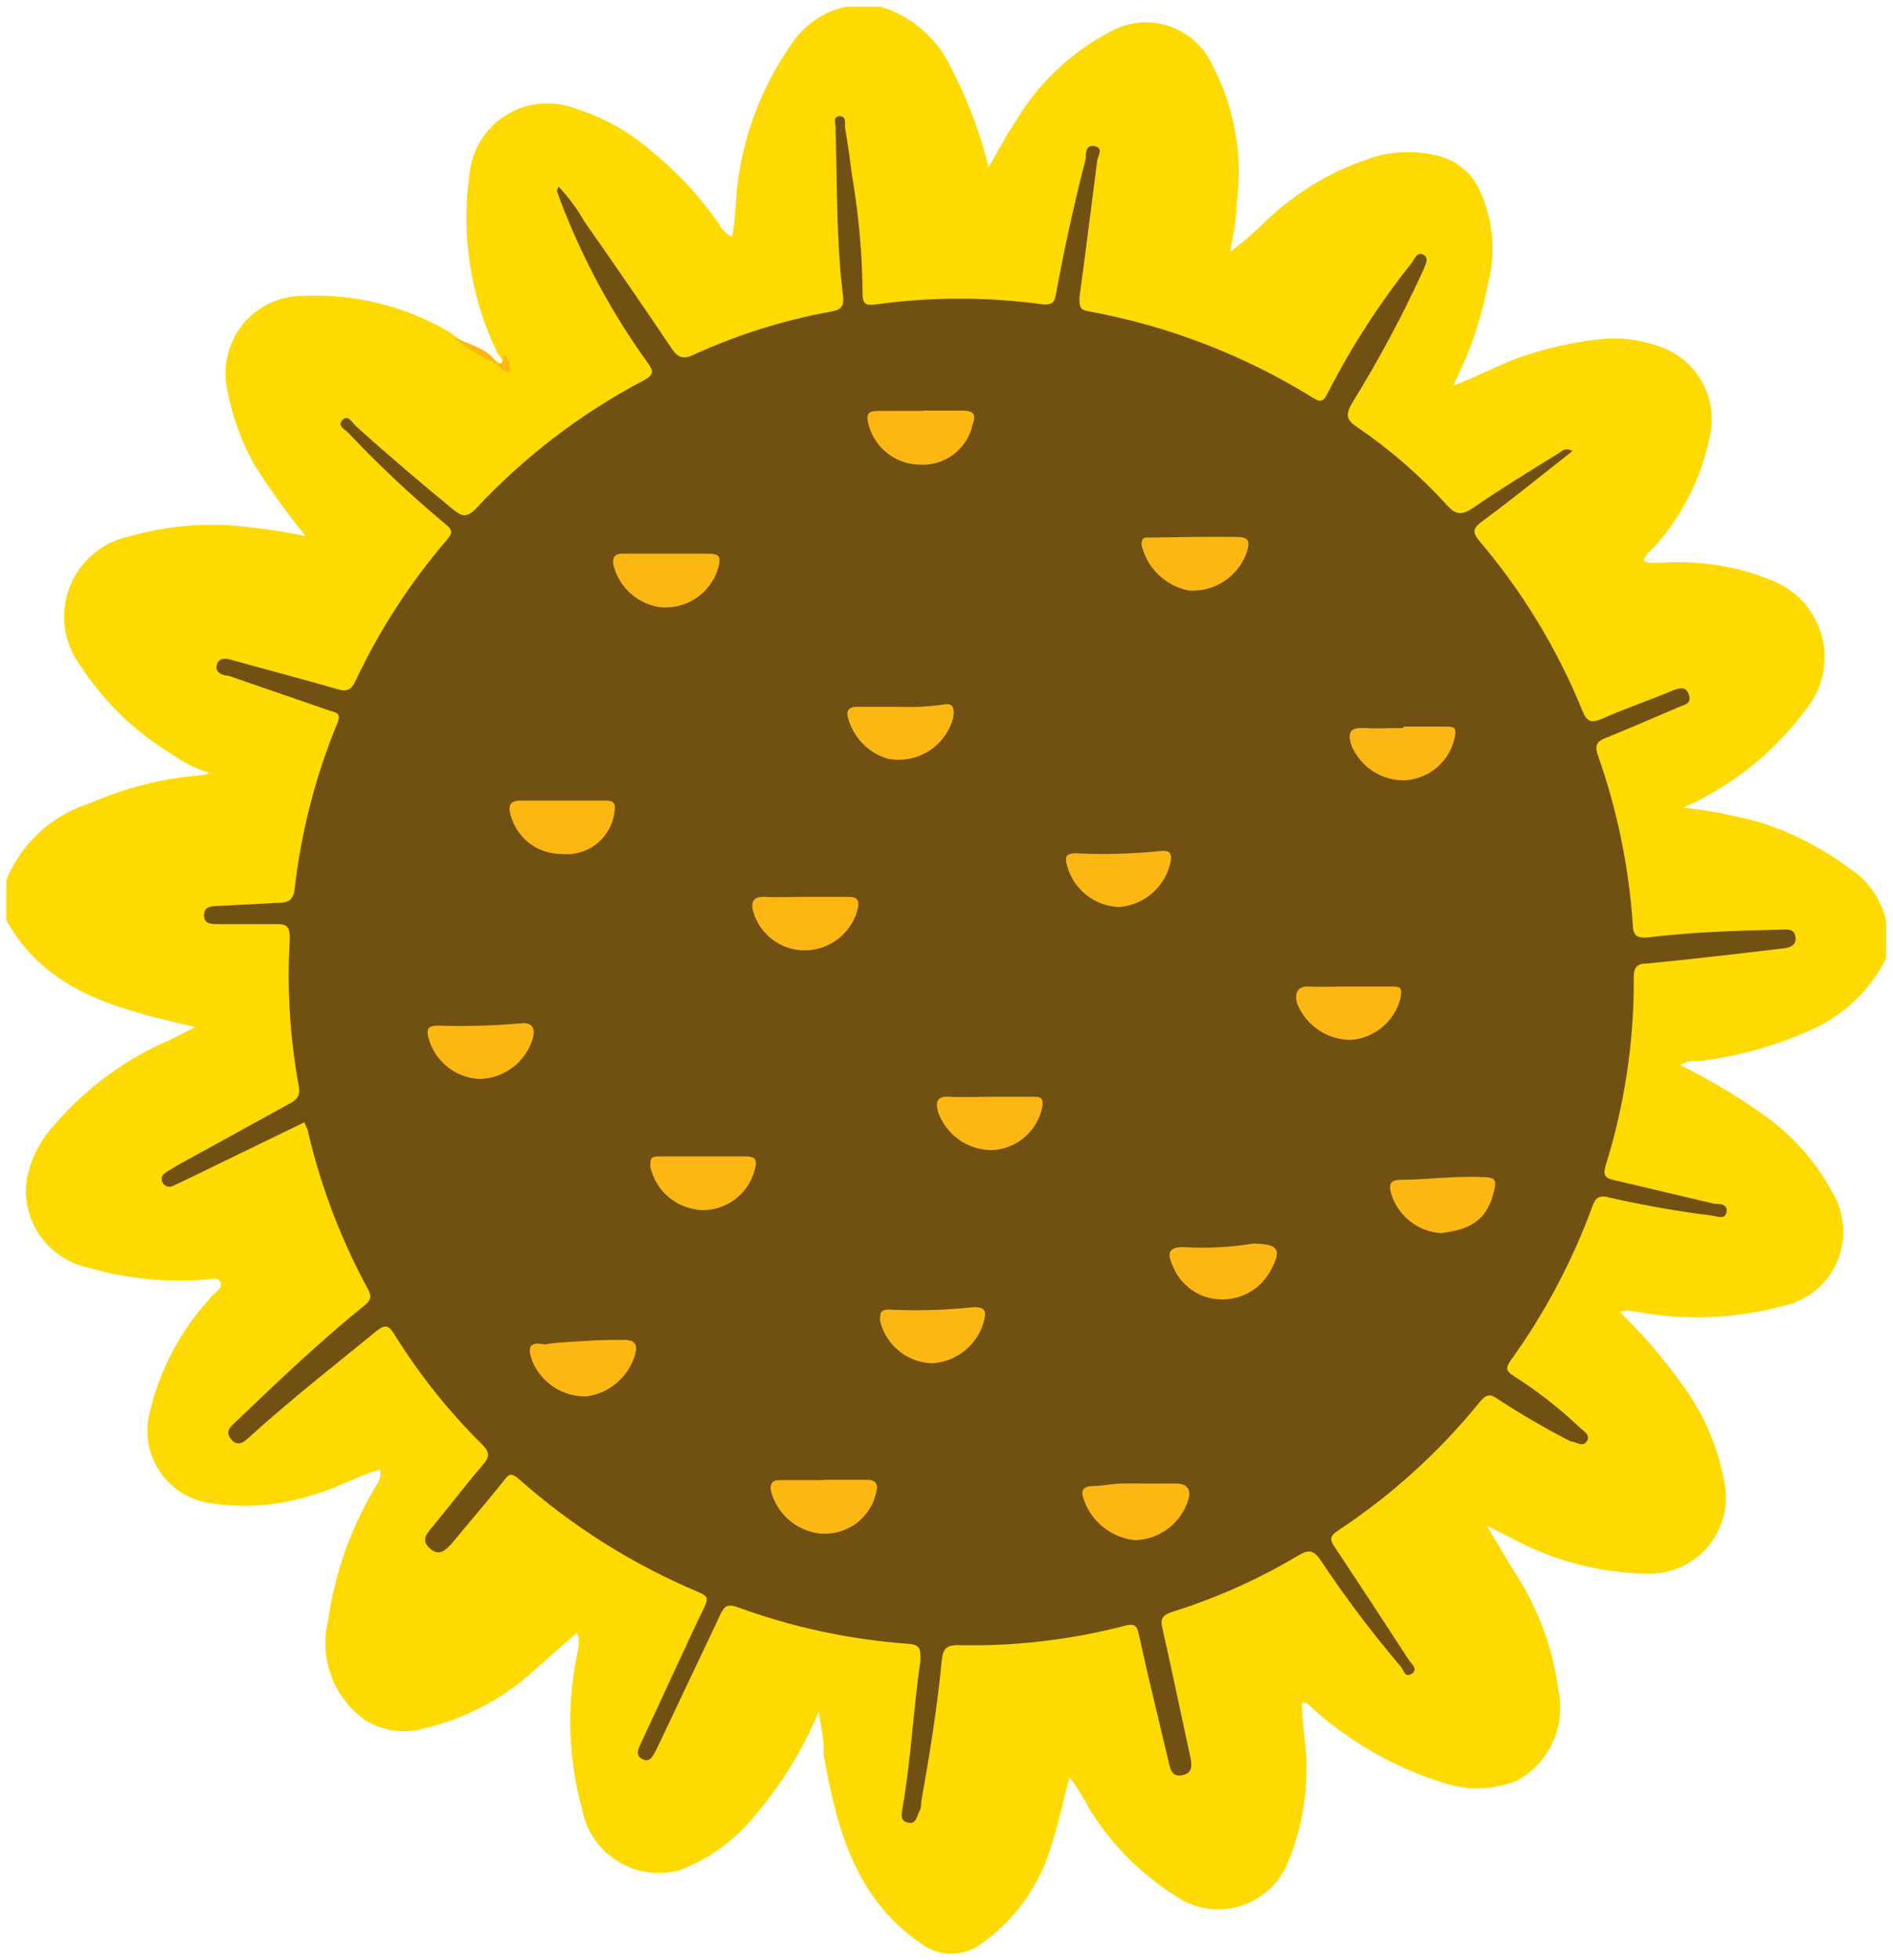 <svg width="144" height="149" viewBox="0 0 144 149" fill="none" xmlns="http://www.w3.org/2000/svg">
<path d="M70.047 147.749C65.008 144.275 63.629 138.917 62.647 133.375C62.647 133.083 62.647 132.791 62.647 132.499C62.647 132.208 62.435 131.12 62.276 130.139C61.066 133.031 59.411 135.716 57.37 138.095C55.87 139.932 53.913 141.341 51.694 142.179C50.899 142.399 50.066 142.45 49.25 142.33C48.434 142.21 47.651 141.922 46.953 141.482C46.254 141.043 45.654 140.463 45.192 139.78C44.73 139.096 44.416 138.324 44.268 137.512C43.169 133.475 43.087 129.229 44.03 125.153C44.03 124.941 44.03 124.729 44.03 124.543C43.997 124.403 43.944 124.269 43.871 124.145L40.662 126.957C38.36 129.078 35.559 130.584 32.52 131.332C31.736 131.592 30.905 131.677 30.084 131.581C29.264 131.485 28.475 131.21 27.773 130.776C26.597 129.939 25.7 128.769 25.199 127.416C24.697 126.063 24.614 124.591 24.961 123.191C25.474 119.545 26.729 116.043 28.648 112.901C28.771 112.73 28.858 112.537 28.904 112.331C28.95 112.126 28.953 111.914 28.913 111.707C27.216 112.211 25.677 113.113 23.98 113.59C21.423 114.462 18.693 114.698 16.024 114.28C15.247 114.177 14.502 113.91 13.835 113.498C13.169 113.086 12.598 112.537 12.16 111.888C11.721 111.239 11.425 110.504 11.291 109.733C11.157 108.961 11.188 108.17 11.383 107.411C12.165 104.06 13.821 100.976 16.183 98.473C16.448 98.181 16.979 97.916 16.766 97.466C16.554 97.015 16.024 97.28 15.626 97.28C12.598 97.518 9.551 97.203 6.635 96.352C5.18 96.026 3.9 95.168 3.046 93.946C2.192 92.724 1.826 91.226 2.021 89.748C2.315 88.123 3.081 86.619 4.222 85.425C6.602 82.671 9.576 80.495 12.921 79.06L14.857 78.079C9.049 76.753 3.506 75.427 0.483 69.963V66.913C1.046 65.523 1.912 64.276 3.018 63.262C4.123 62.249 5.441 61.494 6.874 61.052C9.467 59.919 12.225 59.212 15.043 58.957C15.38 58.95 15.713 58.878 16.024 58.745C16.183 58.745 16.024 58.559 16.024 58.745C16.024 58.931 16.024 58.745 15.891 58.745C14.886 58.428 13.937 57.954 13.08 57.34C10.286 55.658 7.91 53.364 6.132 50.63C5.503 49.794 5.094 48.814 4.944 47.779C4.793 46.745 4.905 45.689 5.27 44.709C5.634 43.729 6.239 42.856 7.03 42.172C7.82 41.487 8.77 41.012 9.791 40.791C12.761 39.932 15.874 39.688 18.941 40.075C20.393 40.23 21.836 40.46 23.264 40.764C21.832 39.02 20.512 37.186 19.312 35.274C18.336 33.493 17.647 31.569 17.27 29.572C17.092 28.712 17.109 27.824 17.319 26.971C17.529 26.119 17.927 25.324 18.483 24.645C19.04 23.966 19.742 23.42 20.537 23.048C21.332 22.675 22.2 22.485 23.078 22.491C27.024 22.312 30.935 23.299 34.323 25.329C35.331 26.178 36.604 26.576 37.612 27.345L37.904 27.53C37.904 27.53 38.089 27.716 38.195 27.663C38.301 27.61 38.195 27.451 38.195 27.371C38.099 27.191 37.983 27.022 37.85 26.867C35.78 22.595 35.041 17.8 35.729 13.103C35.827 12.273 36.098 11.474 36.526 10.756C36.954 10.039 37.528 9.42 38.211 8.939C38.894 8.459 39.671 8.128 40.491 7.968C41.311 7.808 42.155 7.822 42.969 8.011C45.386 8.646 47.627 9.826 49.52 11.459C51.494 13.048 53.227 14.915 54.665 17.002C54.893 17.43 55.244 17.781 55.672 18.009C56.017 16.524 55.911 15.039 56.15 13.607C56.687 9.838 58.125 6.254 60.34 3.158C61.297 1.804 62.725 0.858 64.345 0.506H66.997C68.148 0.857 69.215 1.444 70.128 2.23C71.041 3.015 71.781 3.981 72.301 5.067C73.573 7.485 74.544 10.05 75.192 12.705C75.908 11.565 76.465 10.398 77.207 9.31C78.926 6.378 81.435 3.989 84.447 2.415C85.103 2.045 85.827 1.812 86.575 1.73C87.323 1.649 88.081 1.721 88.8 1.942C89.52 2.163 90.187 2.528 90.761 3.015C91.335 3.502 91.804 4.101 92.138 4.775C93.924 8.111 94.594 11.931 94.048 15.675C94.048 16.763 93.809 17.85 93.57 19.15C94.507 18.453 95.393 17.69 96.223 16.869C98.662 14.51 101.638 12.781 104.895 11.83C106.341 11.472 107.852 11.472 109.297 11.83C110.011 11.984 110.679 12.305 111.246 12.765C111.813 13.226 112.263 13.814 112.559 14.482C113.605 16.721 113.821 19.259 113.169 21.643C112.663 24.321 111.77 26.912 110.517 29.334C112.321 28.644 113.753 27.875 115.265 27.291C117.293 26.548 119.403 26.049 121.55 25.806C123.278 25.596 125.032 25.833 126.642 26.496C127.962 27.056 129.032 28.08 129.647 29.375C130.263 30.671 130.383 32.146 129.984 33.524C129.332 36.478 127.935 39.217 125.926 41.48C125.634 41.825 125.21 42.064 125.024 42.62C125.422 42.912 125.899 42.78 126.324 42.78C128.354 42.651 130.393 42.829 132.37 43.31C133.147 43.514 133.909 43.772 134.651 44.079C135.604 44.421 136.459 44.989 137.144 45.734C137.828 46.479 138.322 47.379 138.583 48.357C138.844 49.335 138.864 50.361 138.641 51.348C138.418 52.335 137.959 53.254 137.303 54.024C134.905 57.239 131.717 59.779 128.048 61.397C130.102 61.621 132.134 62.02 134.121 62.591C136.533 63.397 138.799 64.588 140.831 66.118C142.194 67.041 143.145 68.458 143.483 70.07V72.854C142.363 75.082 140.56 76.894 138.338 78.026C135.448 79.414 132.346 80.31 129.161 80.678C128.914 80.665 128.666 80.665 128.419 80.678L127.809 80.97C129.941 82.023 131.989 83.237 133.935 84.603C136.203 86.146 138.067 88.211 139.372 90.623C139.861 91.424 140.147 92.332 140.206 93.269C140.266 94.205 140.096 95.142 139.712 95.999C139.328 96.855 138.742 97.605 138.004 98.184C137.265 98.763 136.397 99.154 135.473 99.322C131.924 100.258 128.212 100.403 124.6 99.746L123.725 99.614C123.553 99.642 123.384 99.686 123.221 99.746C124.9 101.379 126.435 103.153 127.809 105.05C129.468 107.229 130.602 109.761 131.124 112.45C131.339 113.325 131.347 114.238 131.148 115.118C130.949 115.997 130.547 116.817 129.976 117.515C129.405 118.212 128.679 118.767 127.857 119.135C127.034 119.503 126.137 119.675 125.236 119.637C121.688 119.575 118.205 118.665 115.079 116.985L113.09 115.977C113.912 117.329 114.522 118.417 115.185 119.478C116.959 122.157 118.102 125.204 118.527 128.389C118.837 129.731 118.703 131.137 118.143 132.396C117.583 133.654 116.629 134.696 115.424 135.364C113.692 136.064 111.773 136.149 109.987 135.602C106.023 134.398 102.392 132.292 99.379 129.45C99.379 129.45 99.219 129.45 99.034 129.45C99.034 131.173 99.432 132.844 99.379 134.541C99.383 136.906 98.924 139.249 98.026 141.437C97.721 142.26 97.231 143.001 96.593 143.604C95.954 144.206 95.186 144.653 94.346 144.91C93.507 145.166 92.62 145.226 91.754 145.083C90.888 144.941 90.067 144.601 89.354 144.089C86.415 142.24 84.004 139.664 82.352 136.61C82.191 136.318 82.014 136.034 81.822 135.761C81.68 135.537 81.521 135.324 81.344 135.125C80.894 136.875 80.549 138.493 80.045 140.058C79.159 143.322 77.113 146.151 74.29 148.014C73.636 148.395 72.883 148.574 72.128 148.527C71.372 148.479 70.648 148.209 70.047 147.749Z" fill="#FFDA00"/>
<path d="M119.614 34.293C117.28 36.123 115.079 37.926 112.798 39.597C112.082 40.128 111.923 40.419 112.586 41.188C115.836 45.021 118.459 49.344 120.357 53.998C120.701 54.873 121.019 55.006 121.895 54.635C123.672 53.839 125.502 53.229 127.199 52.513C127.703 52.327 128.233 52.115 128.472 52.804C128.711 53.494 128.154 53.574 127.703 53.759C125.899 54.528 124.069 55.324 122.239 56.066C121.55 56.332 121.258 56.57 121.55 57.419C123.012 61.558 123.904 65.876 124.202 70.255C124.202 71.21 124.6 71.343 125.422 71.263C128.684 70.865 131.973 70.759 135.261 70.68C135.792 70.68 136.508 70.494 136.587 71.263C136.667 72.032 135.898 72.085 135.341 72.138C131.999 72.536 128.631 72.934 125.289 73.252C124.52 73.252 124.282 73.544 124.282 74.286C124.314 79.151 123.589 83.992 122.133 88.634C121.921 89.377 122.133 89.589 122.796 89.721L130.434 91.525C130.806 91.525 131.442 91.525 131.336 92.135C131.23 92.745 130.673 92.48 130.275 92.427C127.601 92.091 124.946 91.621 122.319 91.021C121.709 90.862 121.391 91.021 121.152 91.657C119.621 95.862 117.515 99.833 114.893 103.459C114.495 104.043 114.601 104.255 115.132 104.6C116.944 105.75 118.64 107.074 120.197 108.551C120.516 108.843 121.02 109.108 120.701 109.586C120.383 110.063 119.879 109.586 119.481 109.586C117.569 108.606 115.71 107.526 113.912 106.35C113.329 105.926 113.037 106.032 112.586 106.562C109.504 110.369 105.854 113.678 101.765 116.375C101.129 116.799 101.155 117.091 101.553 117.648C103.436 120.485 105.319 123.35 107.176 126.214C107.361 126.506 107.918 126.903 107.388 127.248C106.857 127.593 106.778 126.957 106.566 126.718C104.375 124.144 102.339 121.443 100.466 118.629C99.909 117.807 99.511 117.807 98.716 118.284C95.702 120.077 92.489 121.51 89.142 122.554C88.452 122.793 88.24 123.058 88.425 123.801C89.168 127.063 89.831 130.325 90.547 133.56C90.68 134.197 90.733 134.807 89.937 134.966C89.142 135.125 89.035 134.515 88.903 133.958C88.134 130.722 87.338 127.487 86.622 124.225C86.49 123.562 86.251 123.429 85.614 123.588C81.444 124.679 77.141 125.179 72.831 125.074C71.93 125.074 71.717 125.445 71.638 126.241C71.293 129.847 70.71 133.428 70.073 137.008C70.073 137.247 70.073 137.485 69.914 137.751C69.755 138.016 69.728 138.705 69.092 138.573C68.455 138.44 68.588 137.963 68.641 137.538C69.304 133.799 69.463 130.006 70.02 126.241C70.02 125.339 70.02 125.021 69.012 124.968C64.599 124.642 60.252 123.705 56.097 122.183C55.275 121.891 55.062 122.183 54.771 122.793C53.285 125.975 51.774 129.105 50.289 132.261L49.838 133.189C49.626 133.56 49.413 134.011 48.883 133.746C48.353 133.481 48.512 133.056 48.697 132.659C49.307 131.306 49.944 130.006 50.554 128.654C51.562 126.479 52.569 124.278 53.604 122.13C53.842 121.599 53.869 121.361 53.259 121.096C48.195 118.982 43.516 116.043 39.415 112.397C38.938 111.999 38.725 112.025 38.354 112.529C37.081 114.147 35.702 115.712 34.403 117.303C33.925 117.833 33.422 118.364 32.705 117.727C31.989 117.091 32.467 116.587 32.891 116.083C34.191 114.518 35.41 112.901 36.736 111.362C37.32 110.699 37.214 110.328 36.604 109.745C34.086 107.245 31.87 104.459 30 101.444C29.549 100.701 29.258 100.701 28.621 101.205C25.386 103.857 22.15 106.376 19.074 109.161C18.623 109.585 18.119 110.063 17.588 109.426C17.058 108.79 17.588 108.445 17.986 108.047C21.142 105.024 24.298 102.027 27.666 99.295C28.17 98.898 28.329 98.632 27.985 97.996C25.95 94.255 24.425 90.26 23.45 86.115C23.45 85.876 23.264 85.637 23.158 85.319L14.035 89.748L13.133 90.172C12.815 90.305 12.55 90.172 12.39 89.96C12.348 89.897 12.318 89.825 12.304 89.749C12.29 89.674 12.292 89.596 12.309 89.522C12.327 89.447 12.36 89.377 12.405 89.315C12.451 89.254 12.509 89.203 12.576 89.165L13.425 88.634L21.964 83.94C22.521 83.648 22.866 83.356 22.734 82.614C22.054 78.916 21.822 75.149 22.044 71.395C22.044 70.494 21.885 70.229 20.983 70.255C19.498 70.255 18.013 70.255 16.554 70.255C16.05 70.255 15.52 70.255 15.52 69.592C15.52 68.929 16.024 68.903 16.528 68.876L21.195 68.637C21.938 68.637 22.309 68.425 22.415 67.576C22.906 63.257 23.995 59.026 25.651 55.006C25.969 54.263 25.651 54.184 25.067 54.025L17.376 51.372C16.952 51.372 16.316 51.134 16.501 50.524C16.687 49.914 17.27 50.073 17.748 50.206C20.4 50.948 23.052 51.638 25.704 52.407C26.42 52.619 26.738 52.407 27.03 51.797C28.862 47.897 31.218 44.266 34.031 41.003C34.482 40.472 34.376 40.234 33.872 39.836C31.282 37.674 28.82 35.363 26.5 32.914C26.261 32.649 25.624 32.383 26.049 31.933C26.473 31.482 26.791 32.145 27.056 32.383C29.47 34.558 31.936 36.653 34.456 38.722C35.119 39.252 35.464 39.385 36.153 38.722C39.832 34.763 44.154 31.454 48.936 28.936C49.732 28.512 49.758 28.246 49.254 27.557C46.563 23.822 44.362 19.758 42.704 15.463L42.359 14.508C42.391 14.398 42.436 14.291 42.492 14.19C43.248 14.994 43.907 15.884 44.454 16.842C46.682 20.025 48.883 23.207 51.058 26.443C51.535 27.159 51.933 27.371 52.755 26.973C56.096 25.445 59.615 24.34 63.231 23.685C63.973 23.552 64.212 23.287 64.132 22.544C63.629 18.46 63.682 14.349 63.575 10.265C63.562 10.098 63.562 9.929 63.575 9.761C63.575 9.443 63.31 8.86 63.867 8.833C64.424 8.807 64.239 9.417 64.292 9.761C64.504 10.981 64.663 12.175 64.822 13.395C65.325 16.348 65.591 19.337 65.618 22.332C65.618 23.128 65.883 23.234 66.546 23.154C70.822 22.558 75.159 22.558 79.435 23.154C80.204 23.154 80.231 22.836 80.337 22.306C80.973 18.858 81.716 15.463 82.591 12.069C82.591 11.671 82.591 10.955 83.28 11.114C83.97 11.273 83.519 11.803 83.466 12.201C83.015 15.675 82.591 19.15 82.114 22.597C82.114 23.313 82.114 23.579 82.909 23.685C88.935 24.801 94.701 27.032 99.909 30.262C100.546 30.66 100.731 30.421 100.996 29.89C102.782 26.397 104.914 23.092 107.361 20.025C107.6 19.733 107.759 19.123 108.263 19.362C108.767 19.601 108.396 20.184 108.263 20.555C106.661 24.041 104.846 27.425 102.826 30.686C102.349 31.535 102.428 31.933 103.224 32.463C105.74 34.176 108.045 36.179 110.093 38.43C110.783 39.199 111.233 39.146 112.055 38.616C114.204 37.131 116.431 35.778 118.659 34.399C118.78 34.271 118.942 34.19 119.117 34.171C119.292 34.151 119.468 34.195 119.614 34.293Z" fill="#715112"/>
<path d="M34.509 25.647C35.702 26.204 37.161 26.469 37.824 27.663C36.626 27.157 35.509 26.478 34.509 25.647Z" fill="#FCB713"/>
<path d="M37.824 27.663C38.301 27.663 38.355 27.318 38.301 26.947C38.726 27.239 38.726 27.716 38.832 28.247C38.624 28.266 38.416 28.22 38.235 28.115C38.054 28.011 37.911 27.853 37.824 27.663Z" fill="#FCB713"/>
<path d="M109.642 93.753C108.757 93.702 107.911 93.375 107.221 92.819C106.531 92.262 106.033 91.504 105.797 90.65C105.637 90.013 105.797 89.721 106.486 89.695C108.502 89.695 110.517 89.403 112.533 89.483C113.832 89.483 113.912 89.642 113.567 90.862C112.931 93.142 111.313 93.514 109.642 93.753Z" fill="#FCB713"/>
<path d="M87.259 112.794C88.028 112.794 88.797 112.794 89.539 112.794C90.282 112.794 90.653 113.245 90.388 114.041C90.116 114.91 89.578 115.672 88.85 116.219C88.122 116.766 87.241 117.071 86.33 117.091C85.476 117.005 84.662 116.682 83.982 116.156C83.302 115.631 82.784 114.926 82.485 114.12C82.22 113.431 82.22 113.007 83.148 112.98C84.076 112.954 84.474 112.821 85.137 112.794C85.8 112.768 86.596 112.794 87.259 112.794Z" fill="#FCB713"/>
<path d="M70.179 31.217C71.187 31.217 72.195 31.217 73.203 31.217C74.21 31.217 74.21 31.614 73.998 32.251C73.802 33.17 73.281 33.987 72.531 34.552C71.781 35.117 70.851 35.393 69.914 35.327C69.01 35.304 68.14 34.981 67.439 34.41C66.739 33.839 66.247 33.052 66.042 32.171C65.883 31.508 66.042 31.243 66.758 31.243C67.898 31.243 69.039 31.243 70.179 31.243V31.217Z" fill="#FCB713"/>
<path d="M42.704 64.924C41.817 64.928 40.954 64.635 40.252 64.092C39.55 63.549 39.051 62.787 38.832 61.928C38.646 61.212 38.832 60.867 39.574 60.867H46.125C46.815 60.867 46.841 61.238 46.735 61.795C46.603 62.739 46.108 63.594 45.355 64.178C44.602 64.763 43.651 65.03 42.704 64.924Z" fill="#FCB713"/>
<path d="M42.147 102.107C43.924 101.974 45.727 101.841 47.451 101.868C48.379 101.868 48.512 102.266 48.3 103.035C48.049 103.854 47.568 104.585 46.915 105.139C46.261 105.694 45.463 106.05 44.613 106.164C43.741 106.185 42.883 105.944 42.15 105.471C41.417 104.998 40.843 104.316 40.503 103.512C40.158 102.557 40.131 101.947 41.431 102.213L42.147 102.107Z" fill="#FCB713"/>
<path d="M50.66 42.09C51.721 42.09 52.782 42.09 53.816 42.09C54.85 42.09 54.797 42.408 54.665 43.071C54.408 44.051 53.804 44.904 52.964 45.47C52.125 46.037 51.107 46.277 50.103 46.148C49.256 46.002 48.472 45.606 47.853 45.01C47.234 44.414 46.807 43.647 46.629 42.806C46.629 42.223 46.894 42.09 47.371 42.09H50.66Z" fill="#FCB713"/>
<path d="M61.268 68.186C62.356 68.186 63.469 68.186 64.557 68.186C65.167 68.186 65.379 68.399 65.273 69.009C65.073 69.875 64.604 70.655 63.931 71.237C63.259 71.818 62.419 72.171 61.533 72.244C60.61 72.316 59.69 72.071 58.923 71.551C58.157 71.03 57.591 70.265 57.317 69.38C57.078 68.531 57.317 68.133 58.245 68.186C59.173 68.24 60.128 68.186 61.268 68.186Z" fill="#FCB713"/>
<path d="M62.674 112.503H65.936C66.572 112.503 66.811 112.794 66.678 113.351C66.491 114.333 65.944 115.209 65.144 115.807C64.345 116.406 63.35 116.684 62.356 116.587C61.46 116.482 60.619 116.102 59.949 115.499C59.279 114.895 58.813 114.099 58.616 113.219C58.616 112.609 58.908 112.529 59.385 112.529H62.674V112.503Z" fill="#FCB713"/>
<path d="M95.321 94.548C97.177 94.548 97.496 94.999 96.78 96.352C96.445 97.088 95.903 97.711 95.22 98.144C94.537 98.577 93.743 98.802 92.934 98.791C92.111 98.787 91.308 98.53 90.635 98.056C89.962 97.582 89.45 96.913 89.168 96.139C88.797 95.344 88.876 94.787 90.017 94.813C91.789 94.919 93.568 94.83 95.321 94.548Z" fill="#FCB713"/>
<path d="M53.524 92.002C52.577 91.99 51.661 91.658 50.925 91.062C50.189 90.465 49.675 89.638 49.467 88.714C49.467 88.104 49.467 87.918 50.13 87.918C52.331 87.918 54.505 87.918 56.68 87.918C57.423 87.918 57.635 88.104 57.423 88.899C57.206 89.774 56.707 90.553 56.002 91.114C55.296 91.675 54.425 91.988 53.524 92.002Z" fill="#FCB713"/>
<path d="M68.217 53.733C69.386 53.783 70.558 53.73 71.718 53.574C72.619 53.361 72.593 53.998 72.513 54.555C72.237 55.613 71.567 56.526 70.64 57.108C69.714 57.689 68.6 57.895 67.527 57.684C66.842 57.48 66.216 57.113 65.703 56.614C65.191 56.115 64.806 55.5 64.583 54.82C64.318 54.077 64.451 53.706 65.326 53.733H68.217Z" fill="#FCB713"/>
<path d="M75.404 83.383H78.586C79.037 83.383 79.382 83.383 79.302 84.073C79.14 84.988 78.671 85.82 77.972 86.433C77.272 87.045 76.385 87.401 75.457 87.441C74.549 87.444 73.664 87.161 72.926 86.632C72.189 86.104 71.636 85.357 71.346 84.497C71.134 83.675 71.346 83.33 72.248 83.383C73.15 83.436 74.37 83.383 75.404 83.383Z" fill="#FCB713"/>
<path d="M106.751 55.244H110.013C110.517 55.244 110.809 55.244 110.676 55.987C110.502 56.904 110.022 57.734 109.313 58.341C108.605 58.949 107.71 59.297 106.778 59.329C105.927 59.327 105.096 59.074 104.389 58.603C103.681 58.131 103.128 57.461 102.8 56.676C102.535 55.801 102.614 55.297 103.701 55.35C104.789 55.404 105.744 55.35 106.751 55.35V55.244Z" fill="#FCB713"/>
<path d="M70.922 103.645C69.994 103.622 69.1 103.292 68.38 102.707C67.66 102.121 67.155 101.313 66.944 100.409C66.944 99.852 66.944 99.587 67.58 99.561C69.756 99.671 71.938 99.609 74.104 99.375C74.794 99.375 75.059 99.561 74.873 100.356C74.65 101.253 74.146 102.056 73.436 102.647C72.725 103.238 71.844 103.588 70.922 103.645Z" fill="#FCB713"/>
<path d="M90.945 40.817C91.979 40.817 92.987 40.817 93.995 40.817C95.003 40.817 95.109 41.109 94.844 41.984C94.528 42.883 93.927 43.655 93.132 44.182C92.337 44.708 91.393 44.961 90.441 44.901C89.569 44.731 88.765 44.312 88.125 43.696C87.486 43.08 87.037 42.292 86.834 41.427C86.834 40.764 87.153 40.87 87.524 40.87L90.945 40.817Z" fill="#FCB713"/>
<path d="M36.471 82.03C35.562 81.988 34.691 81.652 33.989 81.074C33.286 80.496 32.789 79.705 32.573 78.821C32.44 78.211 32.573 77.999 33.262 77.973C35.448 78.043 37.635 77.981 39.813 77.787C40.556 77.787 40.688 78.238 40.556 78.874C40.305 79.77 39.772 80.56 39.036 81.129C38.3 81.697 37.401 82.013 36.471 82.03Z" fill="#FCB713"/>
<path d="M85.137 68.956C84.219 68.927 83.335 68.602 82.617 68.028C81.9 67.454 81.388 66.663 81.159 65.773C80.973 65.084 81.159 64.898 81.795 64.871C84.016 64.982 86.241 64.92 88.452 64.686C89.009 64.686 89.142 64.898 89.062 65.455C88.884 66.389 88.403 67.238 87.693 67.871C86.984 68.504 86.085 68.885 85.137 68.956Z" fill="#FCB713"/>
<path d="M102.641 75.002H105.823C106.46 75.002 106.698 75.002 106.539 75.877C106.325 76.736 105.846 77.505 105.17 78.076C104.494 78.648 103.655 78.992 102.773 79.06C101.887 79.063 101.021 78.799 100.288 78.302C99.555 77.806 98.988 77.099 98.662 76.275C98.477 75.506 98.662 74.949 99.617 75.002C100.572 75.055 101.633 75.002 102.641 75.002Z" fill="#FCB713"/>
</svg>
